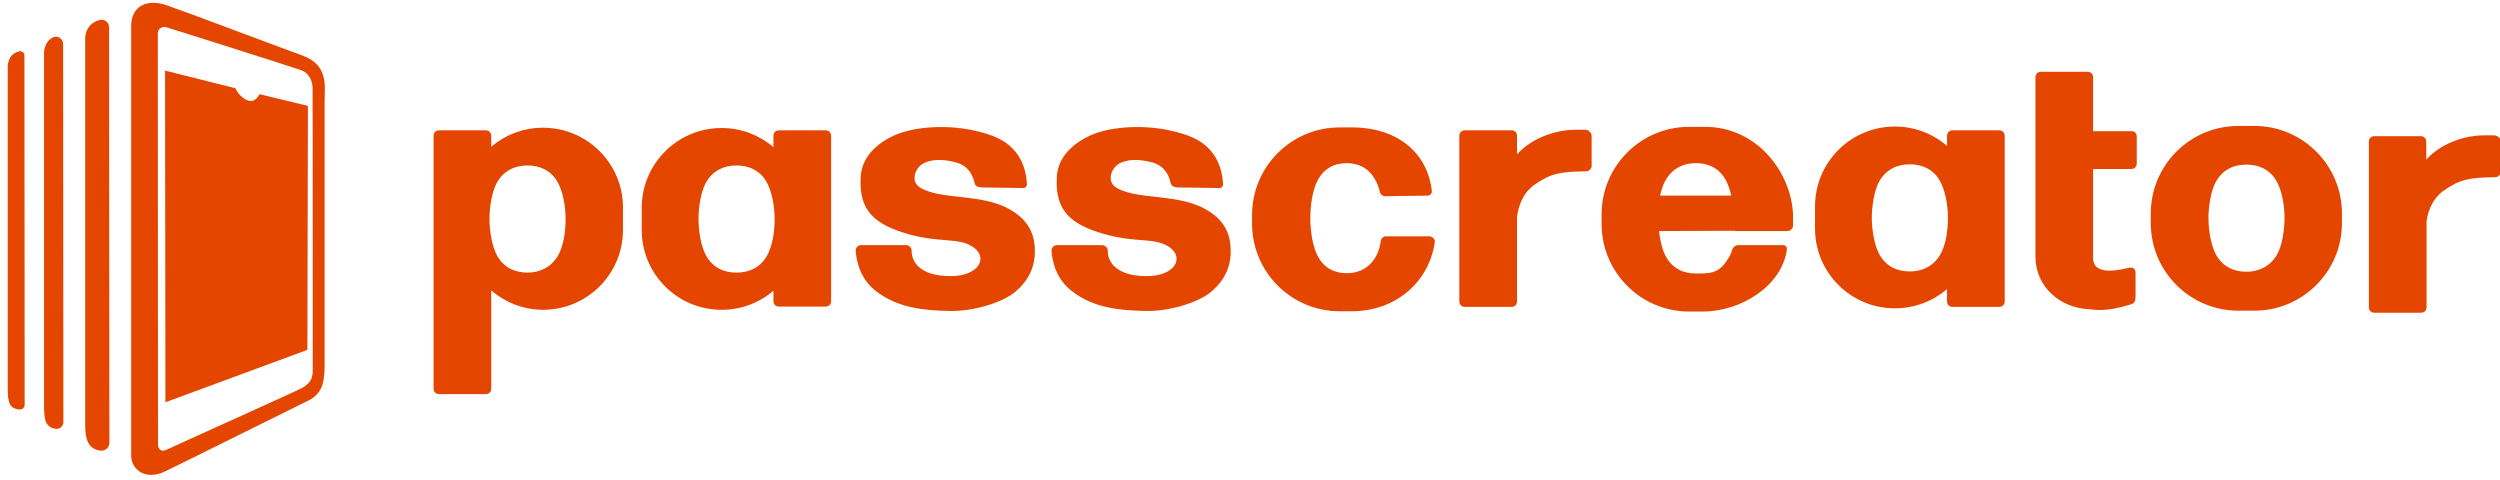 <?xml version="1.0" encoding="UTF-8" standalone="no"?>
<!DOCTYPE svg PUBLIC "-//W3C//DTD SVG 1.1//EN" "http://www.w3.org/Graphics/SVG/1.1/DTD/svg11.dtd">
<svg width="100%" height="100%" viewBox="0 0 854 164" version="1.1" xmlns="http://www.w3.org/2000/svg" xmlns:xlink="http://www.w3.org/1999/xlink" xml:space="preserve" xmlns:serif="http://www.serif.com/" style="fill-rule:evenodd;clip-rule:evenodd;stroke-linejoin:round;stroke-miterlimit:2;">
    <g id="logo-passcreator-black" transform="matrix(1,0,0,1,-18,-8)">
        <path d="M300.108,52.527L284.008,52.527C283.008,52.527 282.208,53.327 282.208,54.327L282.208,58.227C277.408,54.227 271.308,51.727 264.508,51.727C249.408,51.727 237.208,63.927 237.208,79.027L237.208,86.527C237.208,101.627 249.408,113.827 264.508,113.827C271.208,113.827 277.408,111.427 282.208,107.327L282.208,110.927C282.208,111.927 283.008,112.727 284.008,112.727L300.108,112.727C301.108,112.727 301.908,111.927 301.908,110.927L301.908,54.427C301.908,53.327 301.108,52.527 300.108,52.527ZM269.608,101.127C265.508,101.127 261.608,99.627 259.208,95.327C257.508,92.227 256.608,87.027 256.608,82.827C256.608,78.827 257.408,73.827 258.908,70.827C261.308,66.227 265.308,64.527 269.608,64.527C273.508,64.527 277.208,65.927 279.608,69.727C281.608,72.927 282.608,78.227 282.608,82.827C282.608,87.427 281.808,92.227 280.008,95.327C277.708,99.527 273.708,101.127 269.608,101.127ZM701.008,52.527L684.908,52.527C683.908,52.527 683.108,53.327 683.108,54.327L683.108,57.827C678.308,53.727 672.108,51.227 665.308,51.227C650.208,51.227 638.008,63.427 638.008,78.527L638.008,86.027C638.008,101.127 650.208,113.327 665.308,113.327C672.108,113.327 678.408,110.827 683.108,106.727L683.108,111.027C683.108,112.027 683.908,112.827 684.908,112.827L701.008,112.827C702.008,112.827 702.808,112.027 702.808,111.027L702.808,54.427C702.808,53.327 702.008,52.527 701.008,52.527ZM670.408,100.727C666.308,100.727 662.408,99.227 660.008,94.927C658.308,91.827 657.408,86.627 657.408,82.427C657.408,78.427 658.208,73.427 659.708,70.427C662.108,65.827 666.108,64.127 670.408,64.127C674.308,64.127 678.008,65.527 680.408,69.327C682.408,72.527 683.408,77.827 683.408,82.427C683.408,87.027 682.608,91.827 680.808,94.927C678.408,99.127 674.408,100.727 670.408,100.727ZM747.908,54.527L747.908,63.927C747.908,64.927 747.108,65.727 746.108,65.727L733.008,65.727L733.008,95.527C732.408,103.127 743.708,99.727 745.008,99.527C746.208,99.227 747.508,99.427 747.508,101.227L747.508,109.027C747.508,110.927 747.308,111.627 745.408,112.127C736.808,114.727 733.408,113.727 731.708,113.627C722.108,113.327 713.308,106.227 713.308,95.627L713.308,34.327C713.308,33.327 714.108,32.527 715.108,32.527L731.208,32.527C732.208,32.527 733.008,33.327 733.008,34.327L733.008,52.827L746.008,52.827C747.108,52.727 747.908,53.527 747.908,54.527ZM203.508,51.627C196.708,51.627 190.508,54.127 185.808,58.127L185.808,54.327C185.808,53.327 185.008,52.527 184.008,52.527L167.908,52.527C166.908,52.527 166.108,53.327 166.108,54.327L166.108,140.827C166.108,141.827 166.908,142.627 167.908,142.627L184.008,142.627C185.008,142.627 185.808,141.827 185.808,140.827L185.808,107.227C190.608,111.327 196.808,113.827 203.508,113.827C218.608,113.827 230.809,101.627 230.809,86.527L230.809,79.027C230.908,63.927 218.608,51.627 203.508,51.627ZM208.608,95.327C206.208,99.427 202.208,101.127 198.208,101.127C194.208,101.127 190.208,99.627 187.808,95.327C186.108,92.227 185.208,87.027 185.208,82.827C185.208,78.827 186.008,73.827 187.508,70.827C189.908,66.227 193.908,64.527 198.208,64.527C202.108,64.527 205.808,65.927 208.208,69.727C210.208,72.927 211.208,78.227 211.208,82.827C211.208,87.427 210.408,92.227 208.608,95.327ZM788.108,51.027L782.608,51.027C766.108,51.027 752.708,64.427 752.708,80.927L752.708,84.227C752.708,100.727 766.108,114.127 782.608,114.127L788.108,114.127C804.608,114.127 818.008,100.727 818.008,84.227L818.008,80.927C818.008,64.427 804.608,51.027 788.108,51.027ZM795.808,95.027C793.408,99.127 789.408,100.827 785.408,100.827C781.308,100.827 777.408,99.327 775.008,95.027C773.308,91.927 772.408,86.727 772.408,82.527C772.408,78.527 773.208,73.527 774.708,70.527C777.108,65.927 781.008,64.227 785.408,64.227C789.308,64.227 793.008,65.627 795.408,69.427C797.408,72.627 798.408,77.927 798.408,82.527C798.308,87.027 797.608,91.827 795.808,95.027ZM508.108,90.827C506.008,104.827 494.308,114.327 479.808,114.327L475.608,114.327C459.108,114.327 445.708,100.927 445.708,84.427L445.708,81.427C445.708,64.927 459.108,51.527 475.608,51.527L479.808,51.527C496.108,51.527 505.808,60.927 507.108,73.227C507.208,74.127 506.508,74.827 505.708,74.827L491.108,75.027C490.308,75.027 489.608,74.427 489.408,73.727C489.008,72.027 488.408,70.427 487.608,69.127C485.308,65.127 481.708,63.727 478.008,63.727C473.808,63.727 470.008,65.527 467.808,70.227C466.308,73.327 465.608,78.427 465.608,82.527C465.608,86.927 466.408,92.227 468.108,95.427C470.408,99.827 474.108,101.327 478.108,101.327C482.108,101.327 485.808,99.627 488.108,95.427C488.908,93.927 489.408,92.227 489.708,90.227C489.808,89.427 490.608,88.727 491.408,88.727L506.508,88.727C507.508,88.927 508.308,89.827 508.108,90.827ZM600.408,51.327L595.008,51.327C578.508,51.327 565.108,64.727 565.108,81.227L565.108,84.527C565.108,101.027 578.508,114.427 595.008,114.427L599.508,114.427C613.008,114.427 626.708,105.527 628.408,93.227C628.508,92.427 627.908,91.727 627.108,91.727L611.808,91.727C610.808,91.727 610.008,92.427 609.708,93.327C609.508,94.127 609.208,94.927 608.808,95.527C605.608,101.227 603.008,101.427 597.408,101.427C593.208,101.427 589.408,99.927 587.008,95.527C585.808,93.327 585.108,90.127 584.708,86.927L610.708,86.827L610.708,86.927L628.508,86.927C629.608,86.927 630.508,86.027 630.508,85.027L630.508,81.327C629.908,66.827 618.208,51.327 600.408,51.327ZM585.108,74.727C585.508,73.027 586.008,71.427 586.608,70.227C589.008,65.527 593.008,63.727 597.308,63.727C601.208,63.727 604.908,65.127 607.308,69.127C608.208,70.627 608.908,72.627 609.408,74.827L585.108,74.827L585.108,74.727ZM371.508,93.827C371.508,99.427 369.208,103.927 365.008,107.527C360.808,111.227 350.708,114.427 342.408,114.227C334.108,114.027 324.808,113.427 317.108,107.327C311.608,103.027 310.508,96.827 310.308,93.727C310.208,92.627 311.108,91.727 312.208,91.727L327.508,91.727C328.608,91.727 329.408,92.627 329.408,93.627C329.408,98.127 333.108,102.327 342.708,102.327C352.308,102.327 355.608,96.127 350.608,92.527C345.608,88.927 339.208,91.127 328.108,87.927C317.108,84.727 311.308,80.227 312.008,68.527C312.608,56.927 326.508,53.127 326.508,53.127C334.408,50.727 346.708,50.527 357.108,54.427C366.608,58.027 368.508,65.727 368.808,70.927C368.808,71.627 368.208,72.327 367.508,72.227L353.308,72.027C352.708,72.027 351.708,71.827 351.308,71.327C350.808,70.827 350.808,69.727 350.508,69.027C350.508,68.927 350.508,68.927 350.408,68.827C350.108,68.027 349.708,67.227 349.108,66.427C348.108,65.127 346.708,64.127 345.108,63.627C341.608,62.627 337.308,62.027 333.808,63.627C331.508,64.627 329.808,67.527 330.608,70.027C331.308,72.227 334.308,73.127 336.308,73.727C343.308,75.727 353.408,74.927 361.608,78.827C369.608,82.827 371.508,88.227 371.508,93.827ZM438.408,93.827C438.408,99.427 436.108,103.927 431.908,107.527C427.708,111.227 417.608,114.427 409.308,114.227C401.008,114.027 391.708,113.427 384.008,107.327C378.508,103.027 377.408,96.827 377.208,93.727C377.108,92.627 378.008,91.727 379.108,91.727L394.408,91.727C395.508,91.727 396.408,92.627 396.408,93.627C396.408,98.127 400.108,102.327 409.708,102.327C419.308,102.327 422.608,96.127 417.608,92.527C412.608,88.927 406.208,91.127 395.108,87.927C384.108,84.727 378.308,80.227 379.008,68.527C379.608,56.927 393.508,53.127 393.508,53.127C401.408,50.727 413.708,50.527 424.108,54.427C433.608,58.027 435.508,65.727 435.808,70.927C435.808,71.627 435.208,72.327 434.508,72.227L420.308,72.027C419.708,72.027 418.808,71.827 418.308,71.327C417.808,70.827 417.708,69.727 417.508,69.027C417.508,68.927 417.508,68.927 417.408,68.827C417.108,68.027 416.708,67.227 416.108,66.427C415.108,65.127 413.708,64.127 412.108,63.627C408.608,62.627 404.308,62.027 400.808,63.627C398.508,64.627 396.808,67.527 397.608,70.027C398.308,72.227 401.308,73.127 403.308,73.727C410.308,75.727 420.408,74.927 428.608,78.827C436.608,82.827 438.408,88.227 438.408,93.827ZM561.708,54.527L561.708,64.627C561.708,65.627 560.808,66.527 559.808,66.527C550.908,66.627 547.708,67.227 542.008,71.227C537.608,74.427 536.508,79.627 536.208,82.327L536.208,111.027C536.208,112.027 535.408,112.827 534.408,112.827L518.308,112.827C517.308,112.827 516.508,112.027 516.508,111.027L516.508,54.327C516.508,53.327 517.308,52.527 518.308,52.527L534.408,52.527C535.408,52.527 536.208,53.327 536.208,54.327L536.208,60.727C542.108,54.227 551.108,52.327 555.808,52.327L559.508,52.327C560.708,52.327 561.708,53.327 561.708,54.527ZM872.308,56.527L872.308,66.627C872.308,67.627 871.408,68.527 870.408,68.527C861.508,68.627 858.308,69.227 852.608,73.227C848.608,76.127 847.308,80.727 846.908,83.527L846.908,113.027C846.908,114.027 846.108,114.827 845.108,114.827L829.008,114.827C828.008,114.827 827.208,114.027 827.208,113.027L827.208,56.327C827.208,55.327 828.008,54.527 829.008,54.527L845.008,54.527C846.008,54.527 846.808,55.327 846.808,56.327L846.808,62.527C852.708,56.027 861.608,54.227 866.308,54.227L870.008,54.227C871.308,54.327 872.308,55.327 872.308,56.527Z" style="fill:rgb(228,70,0);"/>
    </g>
    <g id="logo-passcreator-black1" serif:id="logo-passcreator-black" transform="matrix(0.827,0,0,0.827,2.634,0.96)">
        <path d="M125.993,151.948C125.993,149.353 126.033,36.711 125.923,34.891C125.733,31.772 124.243,29.03 121.368,27.888C119.309,27.07 67.81,10.735 65.493,10.101C63.956,9.68 62,10.592 62,12.485L62.07,182.279C62.07,183.681 62.908,185.925 65.633,184.593C68.358,183.26 120.382,159.89 121.699,159.046C124.492,157.255 125.993,155.76 125.993,151.948M130.905,40.039L130.905,148.726C130.905,155.045 130.773,161.087 124.152,164.312C118.837,166.903 73.508,189.448 65.067,193.521C56.627,197.593 51,192.538 51,187.061L51,9.426C51,1.843 57.049,-1.948 65.631,1.001C74.212,3.95 110.929,17.851 121.761,21.783C132.593,25.715 130.905,34.562 130.905,40.039M104.006,37.741L124,42.575L123.789,143.346L65.14,165L65,28L94.044,35.288C94.675,36.83 96.849,39.772 99.656,40.473C102.462,41.174 104.006,37.741 104.006,37.741M32.01,15.065L32.01,174.609C32.01,180.401 33.277,184.357 38.358,184.976C40.3,185.213 42.002,183.661 42,181.72L41.864,10.053C41.862,8.008 39.88,6.562 37.897,7.121C31.494,8.926 32.01,15.065 32.01,15.065M0.007,26.821L0.007,159.338C0.007,165.54 0.938,167.527 4.717,167.984C5.926,168.13 7.001,167.244 7,166.109L6.903,21.628C6.903,20.57 5.824,19.787 4.721,20.052C-0.385,21.282 0.007,26.821 0.007,26.821M22.891,16.977L23,173.146C23.001,174.899 21.424,176.261 19.699,175.958C15.956,175.298 15.008,173.046 15.008,166.567L15.008,21.119C15.008,21.119 14.655,16.332 18.654,14.31C20.595,13.329 22.89,14.8 22.891,16.977" style="fill:rgb(228,70,0);"/>
    </g>
</svg>
